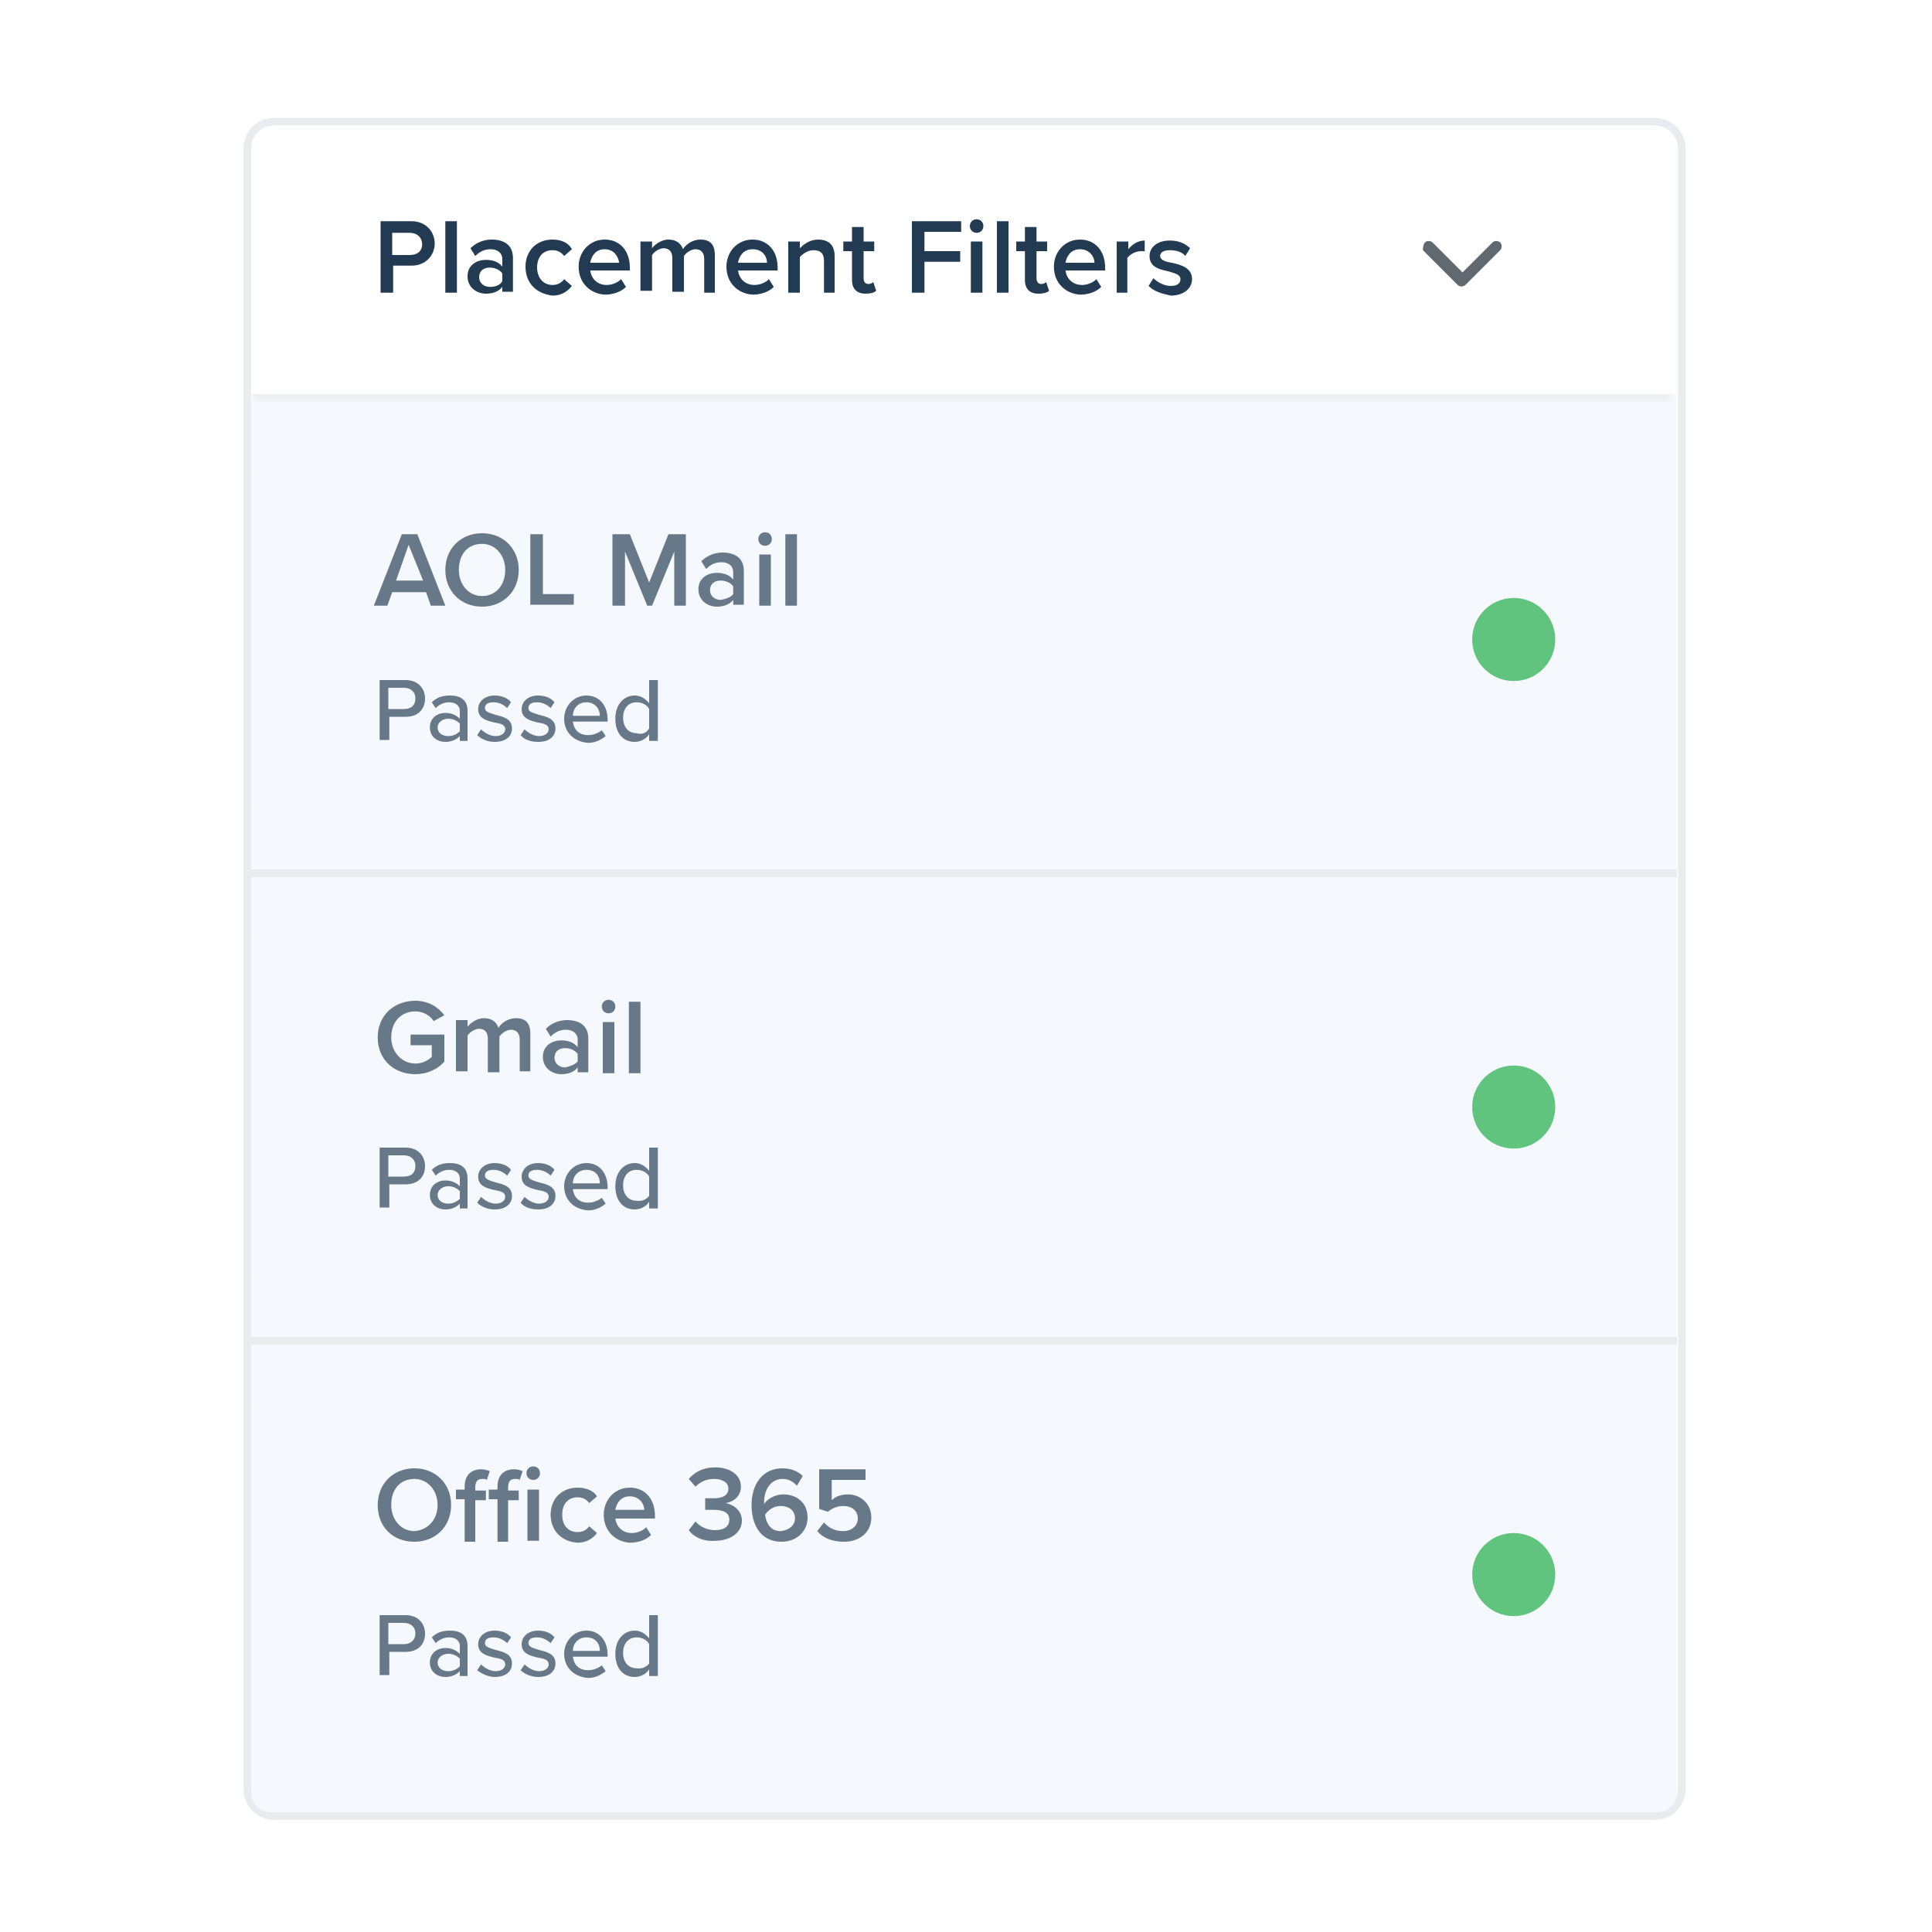 <?xml version="1.0" encoding="utf-8"?>
<!-- Generator: Adobe Illustrator 25.3.1, SVG Export Plug-In . SVG Version: 6.00 Build 0)  -->
<svg version="1.1" id="Layer_1" xmlns="http://www.w3.org/2000/svg" xmlns:xlink="http://www.w3.org/1999/xlink" x="0px" y="0px"
	 viewBox="0 0 200 200" style="enable-background:new 0 0 200 200;" xml:space="preserve">
<style type="text/css">
	.st0{fill:#FFFFFF;}
	.st1{fill:none;stroke:#E9ECEF;stroke-width:0.789;}
	.st2{fill:#FFFFFF;filter:url(#Adobe_OpacityMaskFilter);}
	.st3{mask:url(#path-3-inside-1_105_1350_1_);fill:#E9ECEF;}
	.st4{fill:#223A52;}
	.st5{fill-rule:evenodd;clip-rule:evenodd;fill:#606970;}
	.st6{fill:#F5F8FD;}
	.st7{fill:#677889;}
	.st8{fill:#60C37E;}
	.st9{fill:#E9ECEF;}
</style>
<path class="st0" d="M10,0h180c5.5,0,10,4.5,10,10v180c0,5.5-4.5,10-10,10H10c-5.5,0-10-4.5-10-10V10C0,4.5,4.5,0,10,0z"/>
<path class="st1" d="M28.4,12.6h142.9c1.5,0,2.8,1.2,2.8,2.8v169.8c0,1.5-1.2,2.8-2.8,2.8H28.4c-1.5,0-2.8-1.2-2.8-2.8V15.4
	C25.6,13.8,26.8,12.6,28.4,12.6z"/>
<path class="st0" d="M26,15.4c0-1.3,1.1-2.4,2.4-2.4h142.9c1.3,0,2.4,1.1,2.4,2.4v26.3H26V15.4z"/>
<defs>
	<filter id="Adobe_OpacityMaskFilter" filterUnits="userSpaceOnUse" x="26" y="13" width="147.6" height="29.4">
		<feColorMatrix  type="matrix" values="1 0 0 0 0  0 1 0 0 0  0 0 1 0 0  0 0 0 1 0"/>
	</filter>
</defs>
<mask maskUnits="userSpaceOnUse" x="26" y="13" width="147.6" height="29.4" id="path-3-inside-1_105_1350_1_">
	<path class="st2" d="M26,15.4c0-1.3,1.1-2.4,2.4-2.4h142.9c1.3,0,2.4,1.1,2.4,2.4v26.3H26V15.4z"/>
</mask>
<path class="st3" d="M26,13h147.6H26z M173.6,42.4H26v-1.6h147.6V42.4z M26,41.6V13V41.6z M173.6,13v28.6V13z"/>
<path class="st4" d="M39.4,30.3v-7.4h3.2c1.5,0,2.4,1.1,2.4,2.3c0,1.2-0.9,2.3-2.4,2.3h-1.9v2.8H39.4z M43.7,25.3
	c0-0.7-0.5-1.2-1.3-1.2h-1.8v2.3h1.8C43.2,26.4,43.7,26,43.7,25.3z M46.1,30.3v-7.4h1.2v7.4H46.1z M52,30.3v-0.6
	c-0.4,0.5-1,0.7-1.7,0.7c-0.9,0-1.9-0.6-1.9-1.8c0-1.2,1-1.7,1.9-1.7c0.7,0,1.3,0.2,1.7,0.7v-0.8c0-0.6-0.5-1-1.2-1
	c-0.6,0-1.1,0.2-1.6,0.7l-0.5-0.8c0.6-0.6,1.4-0.9,2.2-0.9c1.2,0,2.2,0.5,2.2,1.9v3.5H52z M52,29.1v-0.8c-0.3-0.4-0.8-0.6-1.3-0.6
	c-0.7,0-1.1,0.4-1.1,1c0,0.6,0.5,1,1.1,1C51.3,29.7,51.8,29.5,52,29.1z M54.4,27.6c0-1.6,1.1-2.8,2.8-2.8c1,0,1.7,0.4,2,1l-0.8,0.7
	c-0.3-0.4-0.7-0.6-1.2-0.6c-1,0-1.6,0.7-1.6,1.8c0,1,0.6,1.8,1.6,1.8c0.5,0,0.9-0.2,1.2-0.6l0.8,0.7c-0.4,0.5-1,1-2,1
	C55.5,30.4,54.4,29.3,54.4,27.6z M59.9,27.6c0-1.5,1.1-2.8,2.7-2.8c1.6,0,2.6,1.2,2.6,2.9V28h-4.1c0.1,0.8,0.7,1.5,1.7,1.5
	c0.5,0,1.1-0.2,1.5-0.6l0.5,0.8c-0.5,0.5-1.3,0.8-2.2,0.8C61.1,30.4,59.9,29.3,59.9,27.6z M62.6,25.8c-1,0-1.4,0.8-1.5,1.4h3
	C64,26.6,63.6,25.8,62.6,25.8z M72.9,30.3v-3.5c0-0.6-0.3-1-0.9-1c-0.5,0-1,0.4-1.2,0.7v3.7h-1.2v-3.5c0-0.6-0.3-1-0.9-1
	c-0.5,0-1,0.4-1.2,0.7v3.7h-1.2V25h1.2v0.7c0.2-0.3,0.9-0.9,1.7-0.9c0.8,0,1.3,0.4,1.5,1c0.3-0.5,1-1,1.8-1c1,0,1.5,0.5,1.5,1.6v3.9
	H72.9z M75.2,27.6c0-1.5,1.1-2.8,2.7-2.8c1.6,0,2.6,1.2,2.6,2.9V28h-4.1c0.1,0.8,0.7,1.5,1.7,1.5c0.5,0,1.1-0.2,1.5-0.6l0.5,0.8
	c-0.5,0.5-1.3,0.8-2.2,0.8C76.4,30.4,75.2,29.3,75.2,27.6z M77.9,25.8c-1,0-1.4,0.8-1.5,1.4h3C79.4,26.6,79,25.8,77.9,25.8z
	 M85.3,30.3V27c0-0.8-0.4-1.1-1.1-1.1c-0.6,0-1.1,0.4-1.4,0.7v3.7h-1.2V25h1.2v0.7c0.4-0.4,1-0.9,1.9-0.9c1.1,0,1.7,0.6,1.7,1.7v3.8
	H85.3z M89.6,30.4c-0.9,0-1.4-0.5-1.4-1.4V26h-0.9v-1h0.9v-1.5h1.2V25h1.1v1h-1.1v2.8c0,0.4,0.2,0.6,0.5,0.6c0.2,0,0.4-0.1,0.5-0.2
	l0.3,0.9C90.5,30.3,90.1,30.4,89.6,30.4z M94.4,30.3v-7.4h5.1v1.1h-3.8V26h3.7v1.1h-3.7v3.2H94.4z M101.1,24.1
	c-0.4,0-0.7-0.3-0.7-0.7s0.3-0.7,0.7-0.7c0.4,0,0.7,0.3,0.7,0.7S101.5,24.1,101.1,24.1z M100.5,30.3V25h1.2v5.3H100.5z M103.2,30.3
	v-7.4h1.2v7.4H103.2z M107.5,30.4c-0.9,0-1.4-0.5-1.4-1.4V26h-0.9v-1h0.9v-1.5h1.2V25h1.1v1h-1.1v2.8c0,0.4,0.2,0.6,0.5,0.6
	c0.2,0,0.4-0.1,0.5-0.2l0.3,0.9C108.4,30.3,108,30.4,107.5,30.4z M109.1,27.6c0-1.5,1.1-2.8,2.7-2.8c1.6,0,2.6,1.2,2.6,2.9V28h-4.1
	c0.1,0.8,0.7,1.5,1.7,1.5c0.5,0,1.1-0.2,1.5-0.6l0.5,0.8c-0.5,0.5-1.3,0.8-2.2,0.8C110.3,30.4,109.1,29.3,109.1,27.6z M111.8,25.8
	c-1,0-1.4,0.8-1.5,1.4h3C113.3,26.6,112.8,25.8,111.8,25.8z M115.6,30.3V25h1.2v0.8c0.4-0.5,1-0.9,1.7-0.9V26c-0.1,0-0.2,0-0.4,0
	c-0.5,0-1.1,0.3-1.4,0.7v3.6H115.6z M118.9,29.6l0.5-0.8c0.4,0.4,1.1,0.8,1.8,0.8c0.7,0,1-0.3,1-0.7c0-0.5-0.6-0.6-1.2-0.8
	c-0.9-0.2-2-0.4-2-1.6c0-0.9,0.8-1.6,2.1-1.6c0.9,0,1.6,0.3,2.1,0.8l-0.5,0.8c-0.3-0.4-0.9-0.6-1.6-0.6c-0.6,0-1,0.2-1,0.6
	c0,0.4,0.5,0.6,1.2,0.7c0.9,0.2,2.1,0.5,2.1,1.7c0,0.9-0.8,1.7-2.2,1.7C120.3,30.4,119.5,30.2,118.9,29.6z"/>
<path class="st5" d="M147.5,25.1c0.2-0.2,0.6-0.2,0.8,0l3.1,3.1l3.1-3.1c0.2-0.2,0.6-0.2,0.8,0c0.2,0.2,0.2,0.6,0,0.8l-3.6,3.6
	c-0.2,0.2-0.6,0.2-0.8,0l-3.6-3.6C147.3,25.7,147.3,25.4,147.5,25.1z"/>
<rect x="26" y="41.6" class="st6" width="147.6" height="7.1"/>
<rect x="26" y="48.7" class="st6" width="147.6" height="35"/>
<path class="st7" d="M44.6,62.7l-0.5-1.4h-3.5l-0.5,1.4h-1.4l2.9-7.4h1.6l2.9,7.4H44.6z M42.3,56.4L41,60.1h2.8L42.3,56.4z M46.1,59
	c0-2.2,1.6-3.8,3.8-3.8s3.8,1.6,3.8,3.8c0,2.2-1.6,3.8-3.8,3.8S46.1,61.2,46.1,59z M52.3,59c0-1.5-1-2.7-2.4-2.7
	c-1.5,0-2.4,1.1-2.4,2.7c0,1.5,1,2.7,2.4,2.7C51.4,61.7,52.3,60.5,52.3,59z M54.9,62.7v-7.4h1.3v6.2h3.2v1.1H54.9z M69.8,62.7v-5.6
	l-2.3,5.6H67l-2.3-5.6v5.6h-1.3v-7.4h1.8l2,5l2-5h1.8v7.4H69.8z M75.9,62.7v-0.6c-0.4,0.5-1,0.7-1.7,0.7c-0.9,0-1.9-0.6-1.9-1.8
	c0-1.2,1-1.7,1.9-1.7c0.7,0,1.3,0.2,1.7,0.7v-0.8c0-0.6-0.5-1-1.2-1c-0.6,0-1.1,0.2-1.6,0.7l-0.5-0.8c0.6-0.6,1.4-0.9,2.2-0.9
	c1.2,0,2.2,0.5,2.2,1.9v3.5H75.9z M75.9,61.5v-0.8c-0.3-0.4-0.8-0.6-1.3-0.6c-0.7,0-1.1,0.4-1.1,1c0,0.6,0.5,1,1.1,1
	C75.2,62,75.7,61.8,75.9,61.5z M79.2,56.5c-0.4,0-0.7-0.3-0.7-0.7c0-0.4,0.3-0.7,0.7-0.7c0.4,0,0.7,0.3,0.7,0.7
	C79.9,56.2,79.6,56.5,79.2,56.5z M78.6,62.7v-5.3h1.2v5.3H78.6z M81.3,62.7v-7.4h1.2v7.4H81.3z"/>
<path class="st7" d="M39.3,76.7v-6.3H42c1.3,0,2,0.9,2,1.9c0,1.1-0.7,1.9-2,1.9h-1.7v2.4H39.3z M43,72.3c0-0.7-0.5-1.1-1.2-1.1h-1.6
	v2.2h1.6C42.6,73.4,43,73,43,72.3z M47.6,76.7v-0.5c-0.4,0.4-0.9,0.6-1.5,0.6c-0.8,0-1.6-0.5-1.6-1.5c0-1,0.8-1.5,1.6-1.5
	c0.6,0,1.1,0.2,1.5,0.6v-0.8c0-0.6-0.5-0.9-1.1-0.9c-0.5,0-1,0.2-1.4,0.6l-0.4-0.6c0.5-0.5,1.1-0.7,1.9-0.7c1,0,1.8,0.4,1.8,1.6v3.1
	H47.6z M47.6,75.7v-0.8c-0.3-0.3-0.7-0.5-1.2-0.5c-0.6,0-1.1,0.4-1.1,0.9c0,0.5,0.4,0.9,1.1,0.9C46.9,76.2,47.3,76,47.6,75.7z
	 M49.4,76.1l0.4-0.6c0.3,0.3,0.9,0.7,1.5,0.7c0.6,0,1-0.3,1-0.7c0-0.5-0.5-0.6-1.1-0.7c-0.8-0.2-1.7-0.4-1.7-1.4
	c0-0.7,0.6-1.4,1.7-1.4c0.8,0,1.4,0.3,1.7,0.7l-0.4,0.6c-0.3-0.3-0.8-0.6-1.4-0.6s-0.9,0.2-0.9,0.6c0,0.4,0.5,0.5,1.1,0.7
	c0.8,0.2,1.7,0.4,1.7,1.4c0,0.8-0.6,1.4-1.8,1.4C50.6,76.8,49.9,76.6,49.4,76.1z M53.9,76.1l0.4-0.6c0.3,0.3,0.9,0.7,1.5,0.7
	c0.6,0,1-0.3,1-0.7c0-0.5-0.5-0.6-1.1-0.7c-0.8-0.2-1.7-0.4-1.7-1.4c0-0.7,0.6-1.4,1.7-1.4c0.8,0,1.4,0.3,1.7,0.7l-0.4,0.6
	c-0.3-0.3-0.8-0.6-1.4-0.6s-0.9,0.2-0.9,0.6c0,0.4,0.5,0.5,1.1,0.7c0.8,0.2,1.7,0.4,1.7,1.4c0,0.8-0.6,1.4-1.8,1.4
	C55,76.8,54.3,76.6,53.9,76.1z M58.4,74.4c0-1.3,1-2.4,2.3-2.4c1.4,0,2.2,1.1,2.2,2.5v0.2h-3.6c0.1,0.8,0.6,1.4,1.6,1.4
	c0.5,0,1-0.2,1.4-0.5l0.4,0.6c-0.5,0.4-1.1,0.7-1.8,0.7C59.4,76.8,58.4,75.8,58.4,74.4z M60.7,72.7c-0.9,0-1.4,0.7-1.4,1.4h2.8
	C62.1,73.5,61.7,72.7,60.7,72.7z M67.2,76.7V76c-0.3,0.5-0.9,0.8-1.5,0.8c-1.2,0-2-0.9-2-2.4c0-1.5,0.9-2.4,2-2.4
	c0.6,0,1.1,0.3,1.5,0.8v-2.4h0.9v6.3H67.2z M67.2,75.4v-2c-0.2-0.4-0.7-0.7-1.3-0.7c-0.9,0-1.4,0.7-1.4,1.6c0,0.9,0.5,1.6,1.4,1.6
	C66.5,76.1,67,75.8,67.2,75.4z"/>
<circle class="st8" cx="156.7" cy="66.2" r="4.3"/>
<rect x="26" y="83.7" class="st6" width="147.6" height="13.4"/>
<rect x="26" y="90" class="st9" width="147.6" height="0.8"/>
<rect x="26" y="97.1" class="st6" width="147.6" height="35"/>
<path class="st7" d="M39.1,107.4c0-2.3,1.7-3.8,3.9-3.8c1.4,0,2.4,0.7,3,1.5l-1.1,0.6c-0.4-0.6-1.1-1-1.9-1c-1.5,0-2.5,1.1-2.5,2.7
	c0,1.5,1.1,2.7,2.5,2.7c0.8,0,1.4-0.4,1.7-0.7v-1.2h-2.2v-1.1H46v2.8c-0.7,0.8-1.8,1.3-3,1.3C40.8,111.2,39.1,109.7,39.1,107.4z
	 M53.8,111.1v-3.5c0-0.6-0.3-1-0.9-1c-0.5,0-1,0.4-1.2,0.7v3.7h-1.2v-3.5c0-0.6-0.3-1-0.9-1c-0.5,0-1,0.4-1.2,0.7v3.7h-1.2v-5.3h1.2
	v0.7c0.2-0.3,0.9-0.9,1.7-0.9c0.8,0,1.3,0.4,1.5,1c0.3-0.5,1-1,1.8-1c1,0,1.5,0.5,1.5,1.6v3.9H53.8z M59.8,111.1v-0.6
	c-0.4,0.5-1,0.7-1.7,0.7c-0.9,0-1.9-0.6-1.9-1.8c0-1.2,1-1.7,1.9-1.7c0.7,0,1.3,0.2,1.7,0.7v-0.8c0-0.6-0.5-1-1.2-1
	c-0.6,0-1.1,0.2-1.6,0.7l-0.5-0.8c0.6-0.6,1.4-0.9,2.2-0.9c1.2,0,2.2,0.5,2.2,1.9v3.5H59.8z M59.8,109.9v-0.8
	c-0.3-0.4-0.8-0.6-1.3-0.6c-0.7,0-1.1,0.4-1.1,1c0,0.6,0.5,1,1.1,1C59,110.4,59.5,110.2,59.8,109.9z M63,104.9
	c-0.4,0-0.7-0.3-0.7-0.7s0.3-0.7,0.7-0.7c0.4,0,0.7,0.3,0.7,0.7S63.4,104.9,63,104.9z M62.4,111.1v-5.3h1.2v5.3H62.4z M65.1,111.1
	v-7.4h1.2v7.4H65.1z"/>
<path class="st7" d="M39.3,125.1v-6.3H42c1.3,0,2,0.9,2,1.9c0,1.1-0.7,1.9-2,1.9h-1.7v2.4H39.3z M43,120.7c0-0.7-0.5-1.1-1.2-1.1
	h-1.6v2.2h1.6C42.6,121.8,43,121.4,43,120.7z M47.6,125.1v-0.5c-0.4,0.4-0.9,0.6-1.5,0.6c-0.8,0-1.6-0.5-1.6-1.5
	c0-1,0.8-1.5,1.6-1.5c0.6,0,1.1,0.2,1.5,0.6V122c0-0.6-0.5-0.9-1.1-0.9c-0.5,0-1,0.2-1.4,0.6l-0.4-0.6c0.5-0.5,1.1-0.7,1.9-0.7
	c1,0,1.8,0.4,1.8,1.6v3.1H47.6z M47.6,124.1v-0.8c-0.3-0.3-0.7-0.5-1.2-0.5c-0.6,0-1.1,0.4-1.1,0.9c0,0.5,0.4,0.9,1.1,0.9
	C46.9,124.6,47.3,124.4,47.6,124.1z M49.4,124.5l0.4-0.6c0.3,0.3,0.9,0.7,1.5,0.7c0.6,0,1-0.3,1-0.7c0-0.5-0.5-0.6-1.1-0.7
	c-0.8-0.2-1.7-0.4-1.7-1.4c0-0.7,0.6-1.4,1.7-1.4c0.8,0,1.4,0.3,1.7,0.7l-0.4,0.6c-0.3-0.3-0.8-0.6-1.4-0.6s-0.9,0.2-0.9,0.6
	c0,0.4,0.5,0.5,1.1,0.7c0.8,0.2,1.7,0.4,1.7,1.4c0,0.8-0.6,1.4-1.8,1.4C50.6,125.2,49.9,125,49.4,124.5z M53.9,124.5l0.4-0.6
	c0.3,0.3,0.9,0.7,1.5,0.7c0.6,0,1-0.3,1-0.7c0-0.5-0.5-0.6-1.1-0.7c-0.8-0.2-1.7-0.4-1.7-1.4c0-0.7,0.6-1.4,1.7-1.4
	c0.8,0,1.4,0.3,1.7,0.7l-0.4,0.6c-0.3-0.3-0.8-0.6-1.4-0.6s-0.9,0.2-0.9,0.6c0,0.4,0.5,0.5,1.1,0.7c0.8,0.2,1.7,0.4,1.7,1.4
	c0,0.8-0.6,1.4-1.8,1.4C55,125.2,54.3,125,53.9,124.5z M58.4,122.8c0-1.3,1-2.4,2.3-2.4c1.4,0,2.2,1.1,2.2,2.5v0.2h-3.6
	c0.1,0.8,0.6,1.4,1.6,1.4c0.5,0,1-0.2,1.4-0.5l0.4,0.6c-0.5,0.4-1.1,0.7-1.8,0.7C59.4,125.2,58.4,124.2,58.4,122.8z M60.7,121.1
	c-0.9,0-1.4,0.7-1.4,1.4h2.8C62.1,121.8,61.7,121.1,60.7,121.1z M67.2,125.1v-0.7c-0.3,0.5-0.9,0.8-1.5,0.8c-1.2,0-2-0.9-2-2.4
	c0-1.5,0.9-2.4,2-2.4c0.6,0,1.1,0.3,1.5,0.8v-2.4h0.9v6.3H67.2z M67.2,123.8v-2c-0.2-0.4-0.7-0.7-1.3-0.7c-0.9,0-1.4,0.7-1.4,1.6
	c0,0.9,0.5,1.6,1.4,1.6C66.5,124.4,67,124.1,67.2,123.8z"/>
<circle class="st8" cx="156.7" cy="114.6" r="4.3"/>
<rect x="26" y="132.1" class="st6" width="147.6" height="13.4"/>
<rect x="26" y="138.4" class="st9" width="147.6" height="0.8"/>
<rect x="26" y="145.5" class="st6" width="147.6" height="35"/>
<path class="st7" d="M39.1,155.8c0-2.2,1.6-3.8,3.8-3.8c2.2,0,3.8,1.6,3.8,3.8c0,2.2-1.6,3.8-3.8,3.8
	C40.6,159.6,39.1,158,39.1,155.8z M45.3,155.8c0-1.5-1-2.7-2.4-2.7c-1.5,0-2.4,1.1-2.4,2.7c0,1.5,1,2.7,2.4,2.7
	C44.3,158.4,45.3,157.3,45.3,155.8z M55.2,153.2c-0.4,0-0.7-0.3-0.7-0.7c0-0.4,0.3-0.7,0.7-0.7c0.4,0,0.7,0.3,0.7,0.7
	C55.9,152.9,55.6,153.2,55.2,153.2z M48.1,159.5v-4.3h-0.9v-1h0.9v-0.3c0-1.2,0.7-1.8,1.7-1.8c0.4,0,0.7,0.1,0.9,0.2l-0.3,0.9
	c-0.1-0.1-0.3-0.1-0.5-0.1c-0.5,0-0.7,0.3-0.7,0.9v0.3h1.1v1h-1.1v4.3H48.1z M51.5,159.5v-4.3h-0.9v-1h0.9v-0.3
	c0-1.2,0.7-1.8,1.7-1.8c0.4,0,0.7,0.1,0.9,0.2l-0.3,0.9c-0.1-0.1-0.3-0.1-0.5-0.1c-0.5,0-0.7,0.3-0.7,0.9v0.3h1.1v1h-1.1v4.3H51.5z
	 M54.6,159.5v-5.3h1.2v5.3H54.6z M57,156.8c0-1.6,1.1-2.8,2.8-2.8c1,0,1.7,0.4,2,0.9l-0.8,0.7c-0.3-0.4-0.7-0.6-1.2-0.6
	c-1,0-1.6,0.7-1.6,1.8s0.6,1.8,1.6,1.8c0.5,0,0.9-0.2,1.2-0.6l0.8,0.7c-0.4,0.5-1,1-2,1C58.1,159.6,57,158.4,57,156.8z M62.5,156.8
	c0-1.5,1.1-2.8,2.7-2.8c1.6,0,2.6,1.2,2.6,2.9v0.3h-4.1c0.1,0.8,0.7,1.5,1.7,1.5c0.5,0,1.1-0.2,1.5-0.6l0.5,0.8
	c-0.5,0.5-1.3,0.8-2.2,0.8C63.7,159.6,62.5,158.5,62.5,156.8z M65.2,154.9c-1,0-1.4,0.8-1.5,1.4h3C66.7,155.7,66.2,154.9,65.2,154.9
	z M71.3,158.4l0.7-0.9c0.5,0.6,1.3,0.9,2,0.9c1,0,1.5-0.4,1.5-1.1c0-0.7-0.6-1-1.6-1c-0.3,0-0.7,0-0.9,0v-1.2c0.1,0,0.6,0,0.9,0
	c0.9,0,1.5-0.3,1.5-1c0-0.7-0.7-1-1.5-1c-0.8,0-1.4,0.3-1.9,0.8l-0.7-0.8c0.6-0.7,1.5-1.2,2.7-1.2c1.6,0,2.7,0.8,2.7,2
	c0,1-0.8,1.6-1.6,1.7c0.7,0.1,1.7,0.7,1.7,1.8c0,1.2-1.1,2.1-2.8,2.1C72.8,159.6,71.8,159.1,71.3,158.4z M77.8,155.8
	c0-2.1,1.1-3.8,3.2-3.8c0.9,0,1.6,0.3,2.1,0.8l-0.6,1c-0.4-0.4-0.8-0.7-1.5-0.7c-1.2,0-1.9,1.1-1.9,2.4c0,0.1,0,0.1,0,0.2
	c0.3-0.5,1.1-1,2-1c1.3,0,2.5,0.8,2.5,2.4c0,1.4-1.1,2.5-2.7,2.5C78.7,159.6,77.8,157.8,77.8,155.8z M82.3,157.2
	c0-0.9-0.7-1.3-1.5-1.3c-0.6,0-1.2,0.3-1.6,0.9c0.1,0.8,0.5,1.7,1.6,1.7C81.8,158.4,82.3,157.8,82.3,157.2z M84.6,158.5l0.7-0.9
	c0.5,0.6,1.2,0.9,2,0.9c0.9,0,1.5-0.6,1.5-1.3c0-0.8-0.6-1.3-1.5-1.3c-0.6,0-1.1,0.2-1.6,0.6l-0.9-0.3v-4.1h4.8v1.1h-3.5v2.1
	c0.4-0.4,1-0.6,1.7-0.6c1.2,0,2.4,0.9,2.4,2.4c0,1.5-1.2,2.5-2.8,2.5C86.1,159.6,85.2,159.2,84.6,158.5z"/>
<path class="st7" d="M39.3,173.5v-6.3H42c1.3,0,2,0.9,2,1.9c0,1.1-0.7,1.9-2,1.9h-1.7v2.4H39.3z M43,169.1c0-0.7-0.5-1.1-1.2-1.1
	h-1.6v2.2h1.6C42.6,170.2,43,169.7,43,169.1z M47.6,173.5V173c-0.4,0.4-0.9,0.6-1.5,0.6c-0.8,0-1.6-0.5-1.6-1.5c0-1,0.8-1.5,1.6-1.5
	c0.6,0,1.1,0.2,1.5,0.6v-0.8c0-0.6-0.5-0.9-1.1-0.9c-0.5,0-1,0.2-1.4,0.6l-0.4-0.6c0.5-0.5,1.1-0.7,1.9-0.7c1,0,1.8,0.4,1.8,1.6v3.1
	H47.6z M47.6,172.5v-0.8c-0.3-0.3-0.7-0.5-1.2-0.5c-0.6,0-1.1,0.4-1.1,0.9s0.4,0.9,1.1,0.9C46.9,173,47.3,172.8,47.6,172.5z
	 M49.4,172.9l0.4-0.6c0.3,0.3,0.9,0.7,1.5,0.7c0.6,0,1-0.3,1-0.7c0-0.5-0.5-0.6-1.1-0.7c-0.8-0.2-1.7-0.4-1.7-1.4
	c0-0.7,0.6-1.4,1.7-1.4c0.8,0,1.4,0.3,1.7,0.7l-0.4,0.6c-0.3-0.3-0.8-0.6-1.4-0.6s-0.9,0.2-0.9,0.6c0,0.4,0.5,0.5,1.1,0.7
	c0.8,0.2,1.7,0.4,1.7,1.4c0,0.8-0.6,1.4-1.8,1.4C50.6,173.6,49.9,173.3,49.4,172.9z M53.9,172.9l0.4-0.6c0.3,0.3,0.9,0.7,1.5,0.7
	c0.6,0,1-0.3,1-0.7c0-0.5-0.5-0.6-1.1-0.7c-0.8-0.2-1.7-0.4-1.7-1.4c0-0.7,0.6-1.4,1.7-1.4c0.8,0,1.4,0.3,1.7,0.7l-0.4,0.6
	c-0.3-0.3-0.8-0.6-1.4-0.6s-0.9,0.2-0.9,0.6c0,0.4,0.5,0.5,1.1,0.7c0.8,0.2,1.7,0.4,1.7,1.4c0,0.8-0.6,1.4-1.8,1.4
	C55,173.6,54.3,173.3,53.9,172.9z M58.4,171.2c0-1.3,1-2.4,2.3-2.4c1.4,0,2.2,1.1,2.2,2.5v0.2h-3.6c0.1,0.8,0.6,1.4,1.6,1.4
	c0.5,0,1-0.2,1.4-0.5l0.4,0.6c-0.5,0.4-1.1,0.7-1.8,0.7C59.4,173.6,58.4,172.6,58.4,171.2z M60.7,169.5c-0.9,0-1.4,0.7-1.4,1.4h2.8
	C62.1,170.2,61.7,169.5,60.7,169.5z M67.2,173.5v-0.7c-0.3,0.5-0.9,0.8-1.5,0.8c-1.2,0-2-0.9-2-2.4c0-1.5,0.9-2.4,2-2.4
	c0.6,0,1.1,0.3,1.5,0.8v-2.4h0.9v6.3H67.2z M67.2,172.2v-2c-0.2-0.4-0.7-0.7-1.3-0.7c-0.9,0-1.4,0.7-1.4,1.6c0,0.9,0.5,1.6,1.4,1.6
	C66.5,172.8,67,172.5,67.2,172.2z"/>
<circle class="st8" cx="156.7" cy="163" r="4.3"/>
<path class="st6" d="M26,180.5h147.6v5.1c0,1.1-0.9,2-2,2H28c-1.1,0-2-0.9-2-2V180.5z"/>
</svg>
